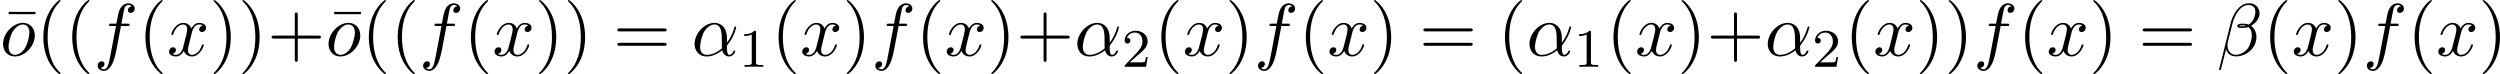 <?xml version='1.0' encoding='UTF-8'?>
<!-- This file was generated by dvisvgm 2.13.3 -->
<svg version='1.1' xmlns='http://www.w3.org/2000/svg' xmlns:xlink='http://www.w3.org/1999/xlink' width='734.829pt' height='21.818pt' viewBox='0 1102.793 734.829 21.818'>
<defs>
<path id='g2-49' d='M2.503-5.077C2.503-5.292 2.487-5.3 2.271-5.3C1.945-4.981 1.522-4.79 .765-4.79V-4.527C.98-4.527 1.411-4.527 1.873-4.742V-.654C1.873-.359 1.849-.263 1.092-.263H.813V0C1.14-.024 1.825-.024 2.184-.024S3.236-.024 3.563 0V-.263H3.284C2.527-.263 2.503-.359 2.503-.654V-5.077Z'/>
<path id='g2-50' d='M2.248-1.626C2.375-1.745 2.71-2.008 2.837-2.12C3.332-2.574 3.802-3.013 3.802-3.738C3.802-4.686 3.005-5.3 2.008-5.3C1.052-5.3 .422-4.575 .422-3.866C.422-3.475 .733-3.419 .845-3.419C1.012-3.419 1.259-3.539 1.259-3.842C1.259-4.256 .861-4.256 .765-4.256C.996-4.838 1.53-5.037 1.921-5.037C2.662-5.037 3.045-4.407 3.045-3.738C3.045-2.909 2.463-2.303 1.522-1.339L.518-.303C.422-.215 .422-.199 .422 0H3.571L3.802-1.427H3.555C3.531-1.267 3.467-.869 3.371-.717C3.324-.654 2.718-.654 2.59-.654H1.172L2.248-1.626Z'/>
<path id='g1-11' d='M5.204-2.575C5.204-4.287 4.189-4.822 3.382-4.822C1.887-4.822 .447-3.262 .447-1.724C.447-.709 1.102 .12 2.215 .12C2.902 .12 3.687-.131 4.516-.796C4.658-.218 5.018 .12 5.509 .12C6.087 .12 6.425-.48 6.425-.655C6.425-.731 6.36-.764 6.295-.764C6.218-.764 6.185-.731 6.153-.655C5.956-.12 5.564-.12 5.542-.12C5.204-.12 5.204-.971 5.204-1.233C5.204-1.462 5.204-1.484 5.313-1.615C6.338-2.902 6.567-4.167 6.567-4.178C6.567-4.2 6.556-4.287 6.436-4.287C6.327-4.287 6.327-4.255 6.273-4.058C6.076-3.371 5.716-2.542 5.204-1.898V-2.575ZM4.473-1.08C3.513-.24 2.673-.12 2.236-.12C1.582-.12 1.255-.611 1.255-1.309C1.255-1.844 1.538-3.022 1.887-3.578C2.4-4.375 2.989-4.582 3.371-4.582C4.451-4.582 4.451-3.153 4.451-2.302C4.451-1.898 4.451-1.265 4.473-1.08Z'/>
<path id='g1-12' d='M6.273-6.207C6.273-7.025 5.673-7.702 4.789-7.702C4.156-7.702 3.851-7.527 3.469-7.244C2.869-6.807 2.269-5.749 2.062-4.92L.327 2.007C.316 2.051 .371 2.116 .458 2.116S.578 2.095 .589 2.062L1.353-.949C1.56-.295 2.04 .109 2.836 .109S4.451-.273 4.942-.753C5.465-1.255 5.815-1.953 5.815-2.76C5.815-3.545 5.411-4.113 5.018-4.385C5.651-4.745 6.273-5.422 6.273-6.207ZM4.309-4.396C4.167-4.342 4.047-4.32 3.785-4.32C3.633-4.32 3.415-4.309 3.305-4.364C3.327-4.473 3.72-4.451 3.84-4.451C4.069-4.451 4.167-4.451 4.309-4.396ZM5.662-6.458C5.662-5.695 5.247-4.909 4.68-4.571C4.385-4.68 4.167-4.702 3.84-4.702C3.611-4.702 3-4.713 3-4.353C2.989-4.047 3.556-4.08 3.753-4.08C4.156-4.08 4.32-4.091 4.647-4.222C5.062-3.829 5.116-3.491 5.127-2.989C5.149-2.356 4.887-1.538 4.582-1.113C4.156-.524 3.425-.131 2.804-.131C1.975-.131 1.56-.764 1.56-1.538C1.56-1.647 1.56-1.811 1.615-2.018L2.313-4.778C2.553-5.716 3.338-7.451 4.647-7.451C5.28-7.451 5.662-7.113 5.662-6.458Z'/>
<path id='g1-102' d='M4.004-4.364H4.942C5.16-4.364 5.269-4.364 5.269-4.582C5.269-4.702 5.16-4.702 4.975-4.702H4.069L4.298-5.945C4.342-6.175 4.495-6.949 4.56-7.08C4.658-7.287 4.844-7.451 5.073-7.451C5.116-7.451 5.4-7.451 5.607-7.255C5.127-7.211 5.018-6.829 5.018-6.665C5.018-6.415 5.215-6.284 5.422-6.284C5.705-6.284 6.022-6.524 6.022-6.938C6.022-7.44 5.52-7.691 5.073-7.691C4.702-7.691 4.015-7.495 3.687-6.415C3.622-6.185 3.589-6.076 3.327-4.702H2.575C2.367-4.702 2.247-4.702 2.247-4.495C2.247-4.364 2.345-4.364 2.553-4.364H3.273L2.455-.055C2.258 1.004 2.073 1.996 1.505 1.996C1.462 1.996 1.189 1.996 .982 1.8C1.484 1.767 1.582 1.375 1.582 1.211C1.582 .96 1.385 .829 1.178 .829C.895 .829 .578 1.069 .578 1.484C.578 1.975 1.058 2.236 1.505 2.236C2.105 2.236 2.542 1.593 2.738 1.178C3.087 .491 3.338-.829 3.349-.905L4.004-4.364Z'/>
<path id='g1-111' d='M5.116-2.978C5.116-4.113 4.353-4.822 3.371-4.822C1.909-4.822 .447-3.273 .447-1.724C.447-.644 1.178 .12 2.193 .12C3.644 .12 5.116-1.385 5.116-2.978ZM2.204-.12C1.735-.12 1.255-.458 1.255-1.309C1.255-1.844 1.538-3.022 1.887-3.578C2.433-4.418 3.055-4.582 3.36-4.582C3.993-4.582 4.32-4.058 4.32-3.404C4.32-2.978 4.102-1.833 3.687-1.124C3.305-.491 2.705-.12 2.204-.12Z'/>
<path id='g1-120' d='M3.644-3.295C3.709-3.578 3.96-4.582 4.724-4.582C4.778-4.582 5.04-4.582 5.269-4.44C4.964-4.385 4.745-4.113 4.745-3.851C4.745-3.676 4.865-3.469 5.16-3.469C5.4-3.469 5.749-3.665 5.749-4.102C5.749-4.669 5.105-4.822 4.735-4.822C4.102-4.822 3.72-4.244 3.589-3.993C3.316-4.713 2.727-4.822 2.411-4.822C1.276-4.822 .655-3.415 .655-3.142C.655-3.033 .764-3.033 .785-3.033C.873-3.033 .905-3.055 .927-3.153C1.298-4.309 2.018-4.582 2.389-4.582C2.596-4.582 2.978-4.484 2.978-3.851C2.978-3.513 2.793-2.782 2.389-1.255C2.215-.578 1.833-.12 1.353-.12C1.287-.12 1.036-.12 .807-.262C1.08-.316 1.32-.545 1.32-.851C1.32-1.145 1.08-1.233 .916-1.233C.589-1.233 .316-.949 .316-.6C.316-.098 .862 .12 1.342 .12C2.062 .12 2.455-.644 2.487-.709C2.618-.305 3.011 .12 3.665 .12C4.789 .12 5.411-1.287 5.411-1.56C5.411-1.669 5.313-1.669 5.28-1.669C5.182-1.669 5.16-1.625 5.138-1.549C4.778-.382 4.036-.12 3.687-.12C3.262-.12 3.087-.469 3.087-.84C3.087-1.08 3.153-1.32 3.273-1.8L3.644-3.295Z'/>
<path id='g5-22' d='M4.691-6.098V-6.436H.753V-6.098H4.691Z'/>
<path id='g5-40' d='M3.611 2.618C3.611 2.585 3.611 2.564 3.425 2.378C2.062 1.004 1.713-1.058 1.713-2.727C1.713-4.625 2.127-6.524 3.469-7.887C3.611-8.018 3.611-8.04 3.611-8.073C3.611-8.149 3.567-8.182 3.502-8.182C3.393-8.182 2.411-7.44 1.767-6.055C1.211-4.855 1.08-3.644 1.08-2.727C1.08-1.876 1.2-.556 1.8 .676C2.455 2.018 3.393 2.727 3.502 2.727C3.567 2.727 3.611 2.695 3.611 2.618Z'/>
<path id='g5-41' d='M3.153-2.727C3.153-3.578 3.033-4.898 2.433-6.131C1.778-7.473 .84-8.182 .731-8.182C.665-8.182 .622-8.138 .622-8.073C.622-8.04 .622-8.018 .829-7.822C1.898-6.742 2.52-5.007 2.52-2.727C2.52-.862 2.116 1.058 .764 2.433C.622 2.564 .622 2.585 .622 2.618C.622 2.684 .665 2.727 .731 2.727C.84 2.727 1.822 1.985 2.465 .6C3.022-.6 3.153-1.811 3.153-2.727Z'/>
<path id='g5-43' d='M4.462-2.509H7.505C7.658-2.509 7.865-2.509 7.865-2.727S7.658-2.945 7.505-2.945H4.462V-6C4.462-6.153 4.462-6.36 4.244-6.36S4.025-6.153 4.025-6V-2.945H.971C.818-2.945 .611-2.945 .611-2.727S.818-2.509 .971-2.509H4.025V.545C4.025 .698 4.025 .905 4.244 .905S4.462 .698 4.462 .545V-2.509Z'/>
<path id='g5-61' d='M7.495-3.567C7.658-3.567 7.865-3.567 7.865-3.785S7.658-4.004 7.505-4.004H.971C.818-4.004 .611-4.004 .611-3.785S.818-3.567 .982-3.567H7.495ZM7.505-1.451C7.658-1.451 7.865-1.451 7.865-1.669S7.658-1.887 7.495-1.887H.982C.818-1.887 .611-1.887 .611-1.669S.818-1.451 .971-1.451H7.505Z'/>
</defs>
<g id='page27' transform='matrix(2 0 0 2 0 0)'>
<use x='.523' y='559.578' xlink:href='#g5-22'/>
<use x='0' y='559.578' xlink:href='#g1-111'/>
<use x='5.288' y='559.578' xlink:href='#g5-40'/>
<use x='9.53' y='559.578' xlink:href='#g5-40'/>
<use x='13.773' y='559.578' xlink:href='#g1-102'/>
<use x='20.288' y='559.578' xlink:href='#g5-40'/>
<use x='24.53' y='559.578' xlink:href='#g1-120'/>
<use x='30.765' y='559.578' xlink:href='#g5-41'/>
<use x='35.008' y='559.578' xlink:href='#g5-41'/>
<use x='39.3' y='559.578' xlink:href='#g5-43'/>
<use x='48.358' y='559.578' xlink:href='#g5-22'/>
<use x='47.835' y='559.578' xlink:href='#g1-111'/>
<use x='53.123' y='559.578' xlink:href='#g5-40'/>
<use x='57.365' y='559.578' xlink:href='#g5-40'/>
<use x='61.608' y='559.578' xlink:href='#g1-102'/>
<use x='68.123' y='559.578' xlink:href='#g5-40'/>
<use x='72.365' y='559.578' xlink:href='#g1-120'/>
<use x='78.6' y='559.578' xlink:href='#g5-41'/>
<use x='82.843' y='559.578' xlink:href='#g5-41'/>
<use x='90.115' y='559.578' xlink:href='#g5-61'/>
<use x='101.631' y='559.578' xlink:href='#g1-11'/>
<use x='108.609' y='561.215' xlink:href='#g2-49'/>
<use x='113.341' y='559.578' xlink:href='#g5-40'/>
<use x='117.584' y='559.578' xlink:href='#g1-120'/>
<use x='123.819' y='559.578' xlink:href='#g5-41'/>
<use x='128.061' y='559.578' xlink:href='#g1-102'/>
<use x='134.576' y='559.578' xlink:href='#g5-40'/>
<use x='138.819' y='559.578' xlink:href='#g1-120'/>
<use x='145.054' y='559.578' xlink:href='#g5-41'/>
<use x='149.346' y='559.578' xlink:href='#g5-43'/>
<use x='157.881' y='559.578' xlink:href='#g1-11'/>
<use x='164.86' y='561.215' xlink:href='#g2-50'/>
<use x='169.592' y='559.578' xlink:href='#g5-40'/>
<use x='173.834' y='559.578' xlink:href='#g1-120'/>
<use x='180.069' y='559.578' xlink:href='#g5-41'/>
<use x='184.312' y='559.578' xlink:href='#g1-102'/>
<use x='190.827' y='559.578' xlink:href='#g5-40'/>
<use x='195.069' y='559.578' xlink:href='#g1-120'/>
<use x='201.304' y='559.578' xlink:href='#g5-41'/>
<use x='208.577' y='559.578' xlink:href='#g5-61'/>
<use x='220.092' y='559.578' xlink:href='#g5-40'/>
<use x='224.334' y='559.578' xlink:href='#g1-11'/>
<use x='231.313' y='561.215' xlink:href='#g2-49'/>
<use x='236.045' y='559.578' xlink:href='#g5-40'/>
<use x='240.288' y='559.578' xlink:href='#g1-120'/>
<use x='246.523' y='559.578' xlink:href='#g5-41'/>
<use x='250.815' y='559.578' xlink:href='#g5-43'/>
<use x='259.35' y='559.578' xlink:href='#g1-11'/>
<use x='266.328' y='561.215' xlink:href='#g2-50'/>
<use x='271.061' y='559.578' xlink:href='#g5-40'/>
<use x='275.303' y='559.578' xlink:href='#g1-120'/>
<use x='281.538' y='559.578' xlink:href='#g5-41'/>
<use x='285.781' y='559.578' xlink:href='#g5-41'/>
<use x='290.023' y='559.578' xlink:href='#g1-102'/>
<use x='296.538' y='559.578' xlink:href='#g5-40'/>
<use x='300.781' y='559.578' xlink:href='#g1-120'/>
<use x='307.015' y='559.578' xlink:href='#g5-41'/>
<use x='314.288' y='559.578' xlink:href='#g5-61'/>
<use x='325.803' y='559.578' xlink:href='#g1-12'/>
<use x='332.549' y='559.578' xlink:href='#g5-40'/>
<use x='336.792' y='559.578' xlink:href='#g1-120'/>
<use x='343.027' y='559.578' xlink:href='#g5-41'/>
<use x='347.269' y='559.578' xlink:href='#g1-102'/>
<use x='353.784' y='559.578' xlink:href='#g5-40'/>
<use x='358.027' y='559.578' xlink:href='#g1-120'/>
<use x='364.262' y='559.578' xlink:href='#g5-41'/>
</g>
</svg>